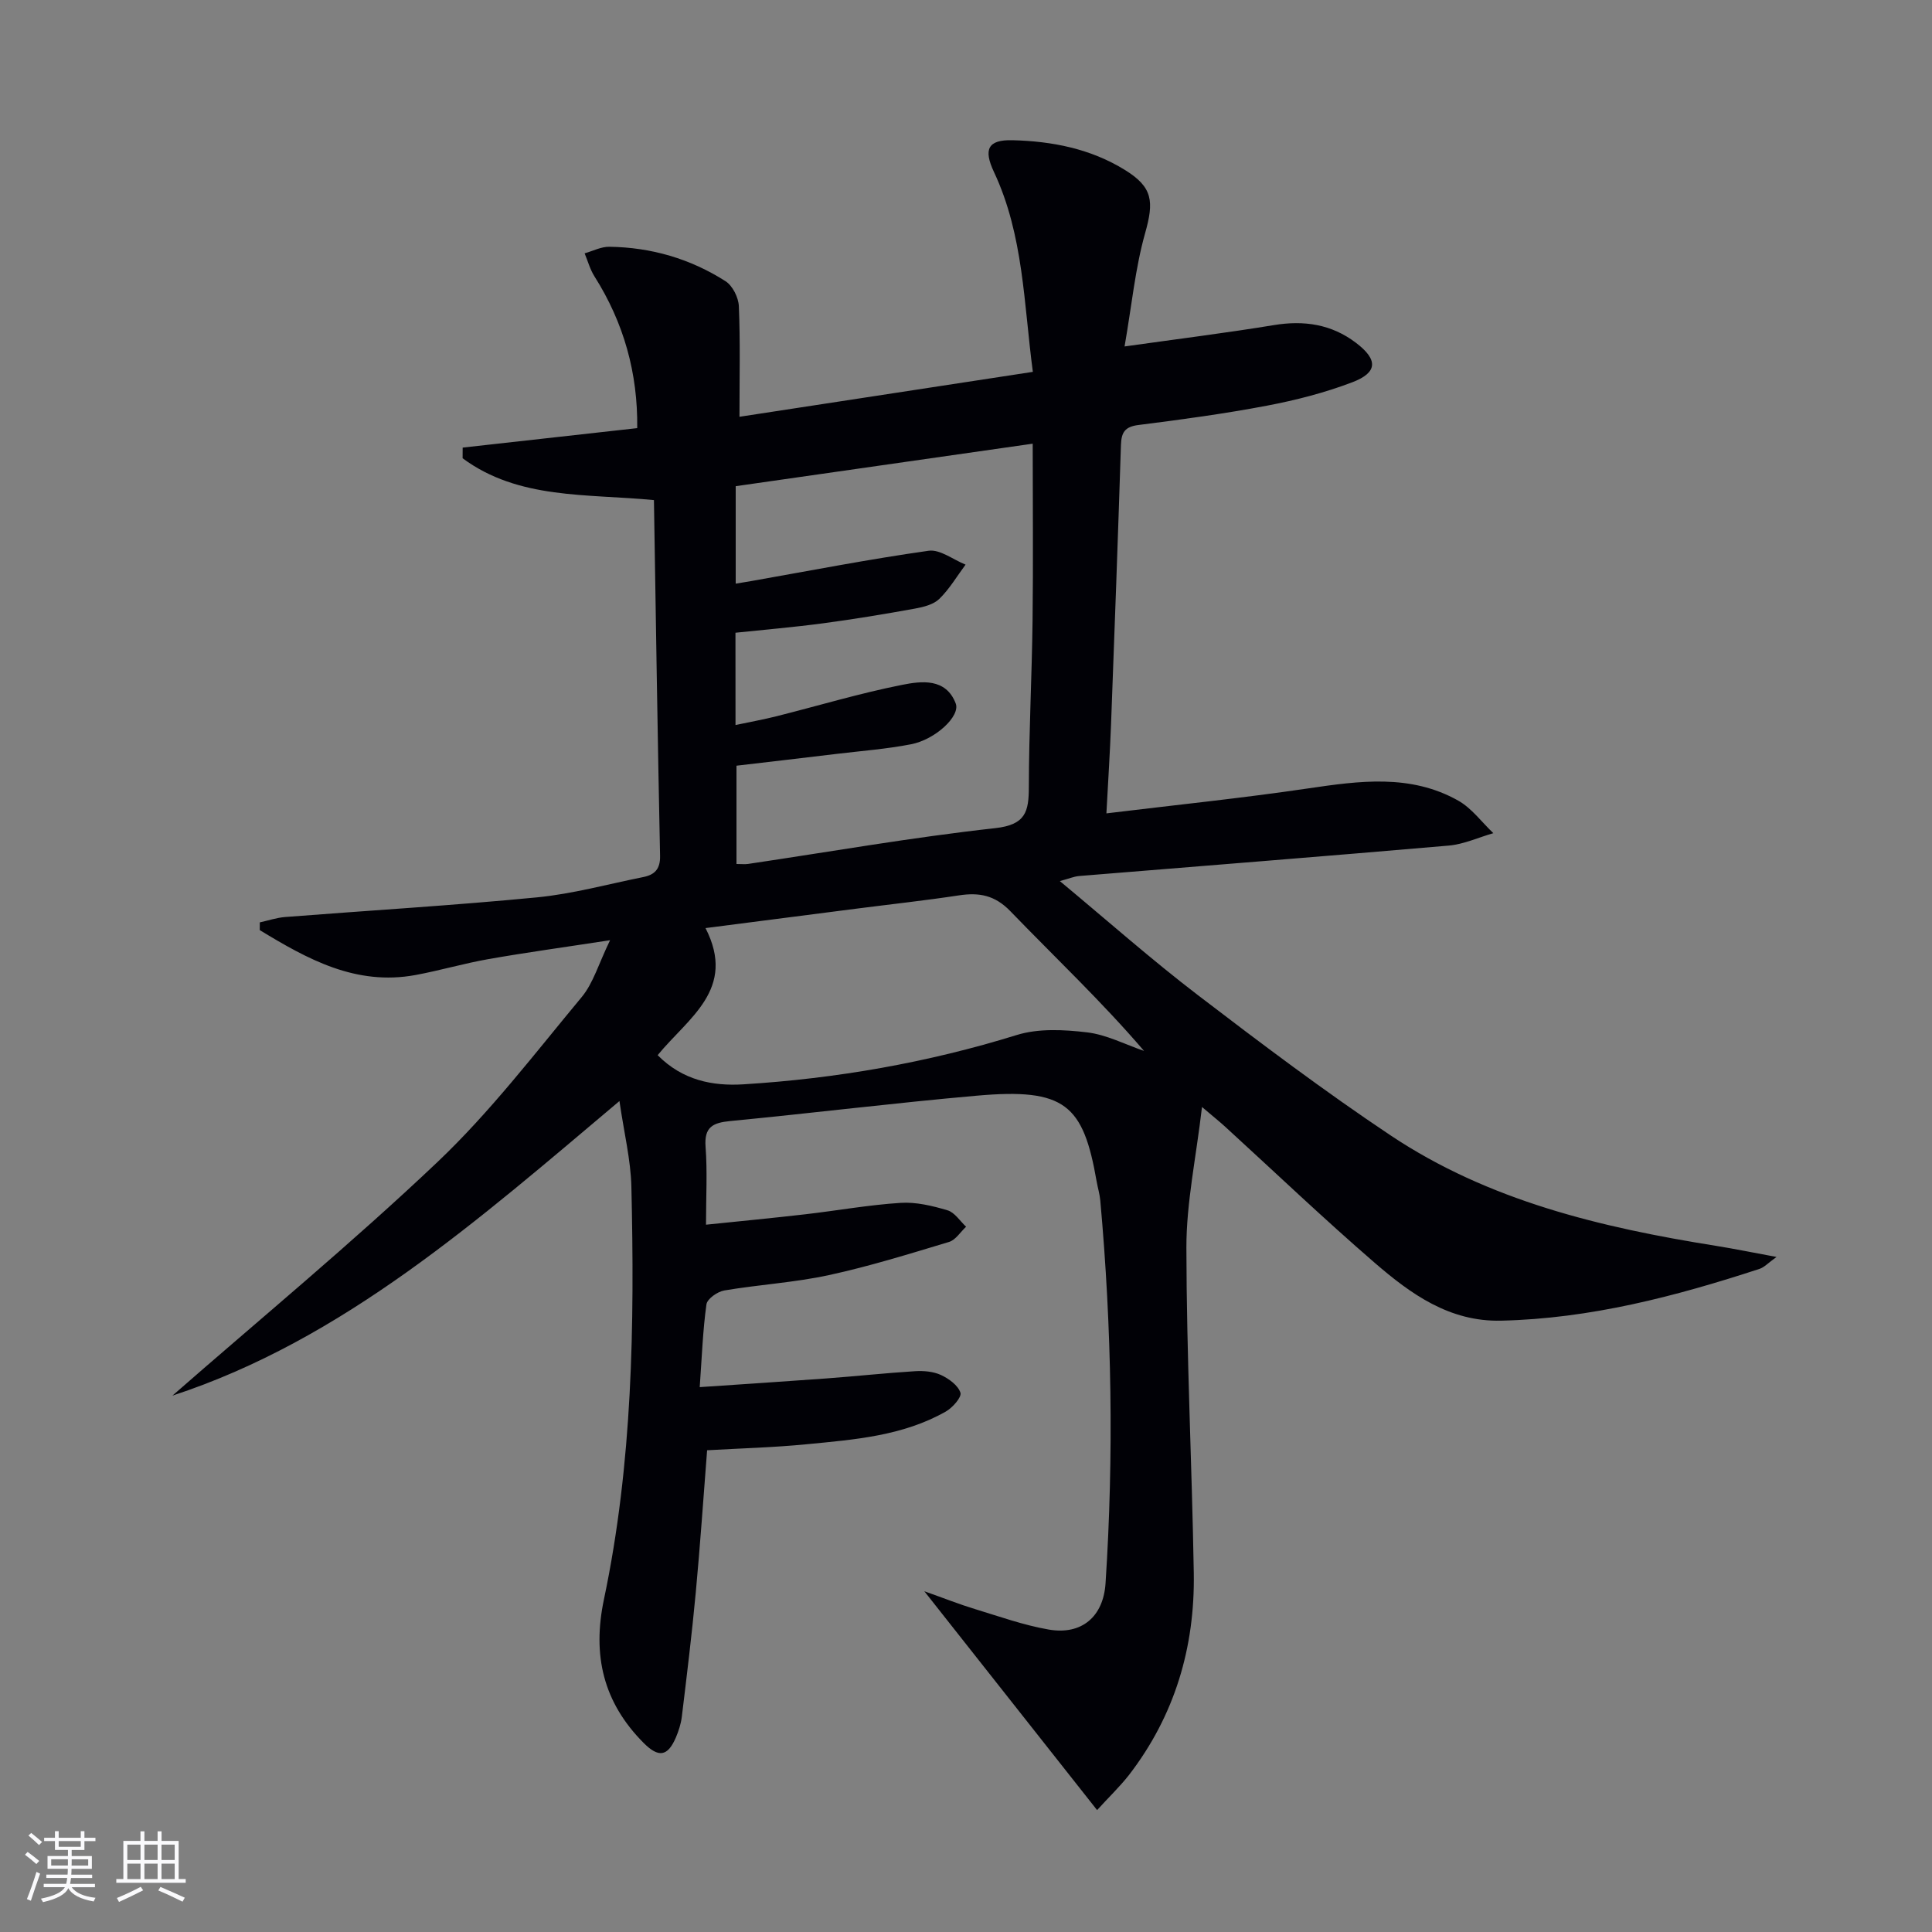 <svg enable-background="new 0 0 400 400" viewBox="0 0 400 400" xmlns="http://www.w3.org/2000/svg"><rect x="0" y="0" width="400" height="400" fill="#808080" stroke="none"/><path d="m227.14 374.76c-11.93-15.11-23.4-29.64-35.77-45.31 4.2 1.49 7.29 2.72 10.46 3.68 5.06 1.54 10.1 3.35 15.29 4.25 6.86 1.19 11.32-2.7 11.77-9.57 1.73-26.45 1.3-52.88-1.09-79.28-.12-1.32-.52-2.61-.75-3.92-2.77-15.93-6.54-19.38-24.82-17.76-17.04 1.5-34.02 3.61-51.04 5.25-3.6.35-5.42 1.22-5.11 5.34.39 5.11.09 10.26.09 16.12 7.15-.74 13.84-1.38 20.51-2.15 6.6-.76 13.16-1.95 19.78-2.37 3.2-.21 6.58.61 9.71 1.54 1.49.44 2.58 2.22 3.85 3.4-1.17 1.08-2.16 2.74-3.53 3.15-8.24 2.48-16.49 5.05-24.89 6.87-7.11 1.54-14.46 1.96-21.66 3.18-1.4.24-3.52 1.73-3.68 2.88-.75 5.38-.94 10.85-1.39 17.13 9.1-.62 17.66-1.17 26.22-1.8 6.13-.45 12.24-1.12 18.38-1.5 1.78-.11 3.77.06 5.35.79 1.63.76 3.55 2.15 4.03 3.67.29.92-1.64 3.11-3.04 3.9-8.92 5.06-18.94 5.81-28.84 6.77-6.74.66-13.53.84-20.57 1.24-.78 9.98-1.44 19.74-2.35 29.46-.8 8.6-1.85 17.17-2.89 25.74-.18 1.46-.66 2.93-1.24 4.3-1.7 3.93-3.59 4.19-6.69 1.07-8.31-8.37-10.64-18.08-8.19-29.7 5.93-28.17 6.35-56.8 5.68-85.44-.13-5.56-1.51-11.09-2.47-17.73-29.32 24.7-57.22 49.42-92.55 60.99 18.03-15.78 37.04-31.45 54.87-48.36 10.92-10.36 20.18-22.51 29.85-34.14 2.41-2.89 3.5-6.88 5.89-11.79-9.55 1.47-17.39 2.54-25.17 3.91-5.06.89-10.02 2.35-15.07 3.29-12.41 2.3-22.43-3.3-32.29-9.29 0-.53.01-1.07.01-1.6 1.74-.38 3.47-.97 5.23-1.11 17.39-1.36 34.8-2.39 52.16-4.07 7.39-.72 14.66-2.73 21.98-4.2 2.36-.47 3.56-1.63 3.5-4.4-.51-24.45-.87-48.91-1.27-73.65-13.96-1.35-28.02-.09-39.61-8.66 0-.74.01-1.48.01-2.21 11.86-1.32 23.71-2.64 36.14-4.03.14-11.35-2.76-21.8-8.86-31.43-.91-1.44-1.37-3.17-2.03-4.76 1.71-.48 3.42-1.39 5.13-1.36 8.65.12 16.76 2.48 24.04 7.13 1.46.93 2.68 3.36 2.76 5.16.31 7.27.13 14.57.13 22.91 19.78-3.03 39.99-6.12 60.74-9.3-1.88-14.11-1.91-28.31-8.05-41.38-2.21-4.7-1.27-6.7 3.81-6.58 8.22.2 16.21 1.76 23.34 6.18 5.77 3.57 5.99 6.53 4.14 13.08-2.04 7.23-2.75 14.83-4.25 23.44 11.37-1.6 21.17-2.82 30.91-4.42 6.25-1.03 11.92-.19 16.99 3.66 4.59 3.48 4.55 6.15-.74 8.17-5.69 2.17-11.69 3.71-17.68 4.85-8.8 1.67-17.7 2.88-26.59 4-2.83.35-3.55 1.53-3.64 4.12-.62 19.29-1.32 38.58-2.05 57.87-.22 5.76-.59 11.5-.96 18.42 14.48-1.76 28.14-3.16 41.71-5.16 10.66-1.57 21.23-3.05 31.13 2.52 2.8 1.58 4.87 4.46 7.27 6.74-3.08.88-6.11 2.3-9.24 2.57-25.5 2.21-51.01 4.21-76.52 6.3-1.06.09-2.09.54-3.99 1.05 9.9 8.23 18.98 16.27 28.58 23.61 13.07 10 26.23 19.92 39.91 29.05 20.33 13.56 43.61 19.07 67.37 22.86 3.86.62 7.7 1.41 12.52 2.3-1.72 1.23-2.52 2.13-3.5 2.46-17.42 5.7-35.05 10.31-53.54 10.73-10.68.25-18.68-5.53-26.13-11.96-10.58-9.14-20.7-18.8-31.02-28.23-1.07-.98-2.21-1.88-4.76-4.05-1.23 10.55-3.24 19.83-3.23 29.1.03 22.45 1.15 44.9 1.53 67.35.26 15.41-3.94 29.58-13.46 41.91-1.92 2.43-4.18 4.59-6.56 7.21zm-74.86-224.65c3.01-.64 5.74-1.13 8.42-1.8 8.67-2.18 17.27-4.77 26.03-6.51 4.02-.8 9.1-1.47 11.14 3.84 1.01 2.63-4.23 7.48-9.24 8.45-5.03.98-10.18 1.37-15.29 1.98-7.02.85-14.05 1.66-20.86 2.46v20.35c1.07 0 1.74.08 2.39-.01 17.05-2.53 34.06-5.52 51.18-7.41 6.3-.7 6.95-3.4 6.96-8.5.02-11.47.63-22.94.77-34.41.15-12.12.03-24.24.03-36.69-20.85 2.99-41.13 5.89-61.49 8.8v20.18c1.26-.21 2.22-.36 3.18-.53 12.24-2.16 24.45-4.54 36.75-6.28 2.37-.34 5.1 1.85 7.66 2.87-1.78 2.39-3.32 5.03-5.43 7.09-1.2 1.17-3.27 1.69-5.03 2.01-6.35 1.15-12.73 2.21-19.13 3.06-6.01.8-12.06 1.31-18.05 1.94.01 6.66.01 12.61.01 19.11zm-16.12 68.35c5.14 5.21 11.38 6.43 17.74 6.04 19.24-1.19 38.12-4.48 56.6-10.21 4.51-1.4 9.78-1.12 14.58-.55 4.02.48 7.86 2.5 11.78 3.84-8.78-10.25-18.45-19.37-27.66-28.91-3.23-3.35-6.49-3.93-10.68-3.29-7.05 1.07-14.14 1.84-21.22 2.75-10.17 1.3-20.33 2.62-31.23 4.02 6.48 12.67-3.57 18.56-9.91 26.31z" fill="#010106"/><g fill="#fafafc"><path d="m5.17 384 .55-.58c.85.61 1.65 1.24 2.4 1.87l-.59.64c-.83-.73-1.62-1.38-2.36-1.93m1.22 9.53-.82-.34c.71-1.76 1.37-3.64 1.98-5.63.24.13.5.25.76.36-.6 1.67-1.24 3.54-1.92 5.61m-.5-13.5.57-.54c.56.44 1.31 1.06 2.26 1.87l-.64.64c-.68-.66-1.41-1.32-2.19-1.97m3.25.46h2.24v-1.36h.77v1.36h4.57v-1.36h.76v1.36h2.28v.69h-2.28v1.84h-2.64v1.26h4.18v2.64h-4.21c0 .45-.02.86-.05 1.21h4.32v.69h-4.38c-.04.34-.1.75-.19 1.22h5.15v.69h-4.82c.87 1.19 2.51 1.92 4.93 2.19-.17.32-.3.57-.37.76-2.77-.49-4.52-1.41-5.26-2.76-.56 1.26-2.3 2.23-5.24 2.9-.12-.24-.26-.48-.43-.72 2.73-.55 4.38-1.34 4.96-2.38h-4.38v-.69h4.65c.1-.38.17-.79.21-1.22h-4.32v-.69h4.4c.03-.34.05-.75.05-1.21h-4.2v-2.64h4.23v-1.26h-2.69v-1.84h-2.24zm1.46 4.46v1.29h3.45c.01-.4.02-.57.01-.53v-.32-.45h-3.46zm1.55-2.59h4.57v-1.19h-4.57zm6.11 2.59h-3.42v.77c-.01.19-.01.37-.02.53h3.44z"/><path d="m32.63 379.16h.82v1.98h3.54v7.89h1.46v.78h-14.37v-.78h1.46v-7.89h3.54v-1.98h.82v1.98h2.73zm-3.49 11.48.5.73c-1.61.82-3.28 1.63-5 2.41-.13-.27-.28-.55-.44-.82 1.75-.72 3.4-1.49 4.94-2.32m-2.78-5.55h2.73v-3.18h-2.73zm0 3.95h2.73v-3.2h-2.73zm3.54-3.95h2.73v-3.18h-2.73zm0 3.95h2.73v-3.2h-2.73zm7.89 4.68c-1.84-.92-3.51-1.7-5.02-2.32l.45-.73c1.89.8 3.57 1.55 5.04 2.23zm-1.62-11.81h-2.73v3.18h2.73zm-2.73 7.13h2.73v-3.2h-2.73z"/></g></svg>

